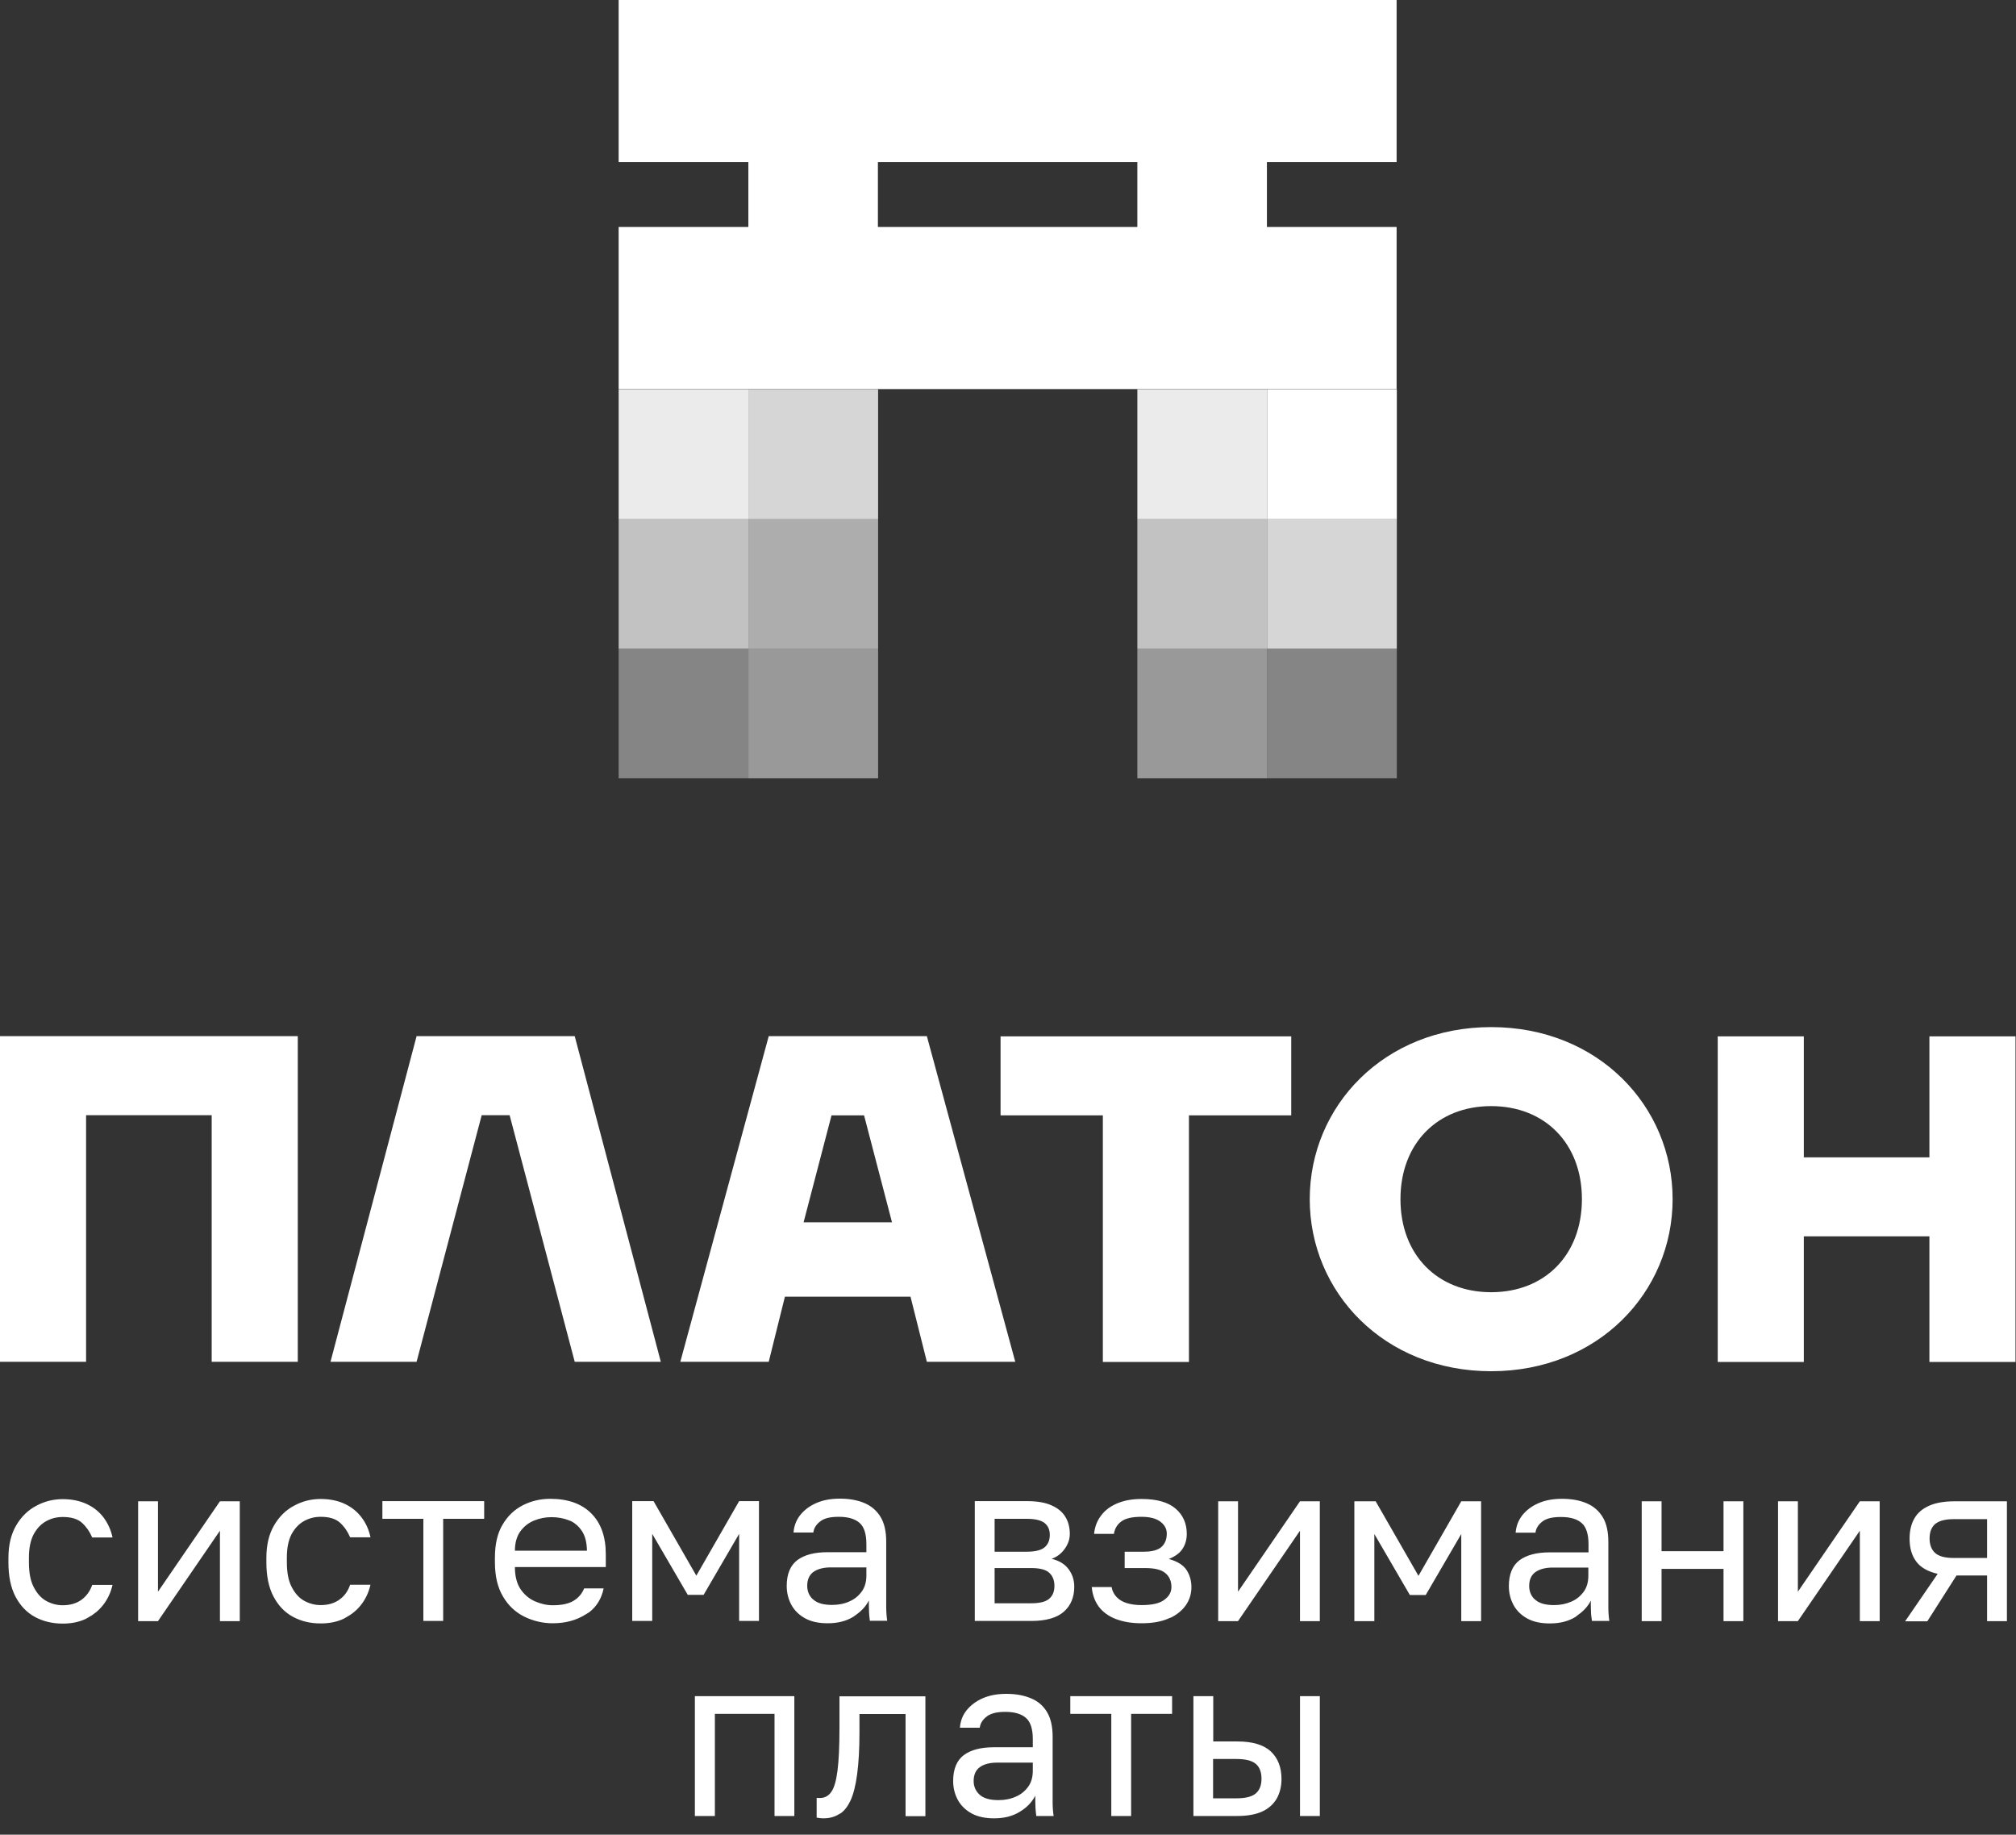 <?xml version="1.0" encoding="UTF-8"?> <svg xmlns="http://www.w3.org/2000/svg" width="122" height="111" viewBox="0 0 122 111" fill="none"><rect x="0" y="0" width="122" height="111" fill="#333333" stroke="none"/><path d="M56.001 109.881H54.801V103.7H52.011V104.82C52.011 105.83 51.961 106.671 51.871 107.341C51.781 108.011 51.651 108.541 51.471 108.931C51.313 109.272 51.118 109.529 50.891 109.695L50.77 109.761C50.501 109.931 50.191 110.011 49.831 110.011C49.761 110.011 49.701 110.001 49.631 110.001C49.561 109.991 49.491 109.971 49.421 109.971V108.771C49.451 108.78 49.521 108.78 49.631 108.78C49.901 108.78 50.131 108.661 50.301 108.421C50.481 108.171 50.601 107.751 50.681 107.131C50.761 106.521 50.801 105.65 50.801 104.54V102.631H56.001V109.881ZM60.9 102.48C61.47 102.48 61.971 102.571 62.391 102.751C62.81 102.921 63.13 103.2 63.36 103.58C63.59 103.96 63.701 104.46 63.701 105.08V109.03C63.701 109.32 63.721 109.6 63.761 109.87H62.711C62.691 109.67 62.661 109.47 62.661 109.28C62.651 109.09 62.65 108.88 62.65 108.641C62.46 109.021 62.151 109.35 61.721 109.61C61.291 109.88 60.771 110.011 60.161 110.011C59.631 110.011 59.181 109.921 58.81 109.721C58.441 109.521 58.161 109.25 57.971 108.91C57.781 108.56 57.681 108.181 57.681 107.751C57.681 107.031 57.901 106.51 58.32 106.19C58.75 105.87 59.361 105.711 60.15 105.711H62.501V105.221C62.501 104.601 62.361 104.171 62.081 103.931C61.801 103.691 61.391 103.57 60.831 103.57C60.301 103.57 59.93 103.67 59.69 103.87C59.45 104.06 59.321 104.28 59.291 104.53H58.091C58.121 104.13 58.251 103.78 58.491 103.48C58.731 103.181 59.051 102.931 59.461 102.751C59.871 102.571 60.331 102.481 60.9 102.48ZM48.07 109.87H46.871V103.69H43.261V109.87H42.051V102.62H48.07V109.87ZM70.931 103.69H68.451V109.87H67.251V103.69H64.77V102.62H70.931V103.69ZM73.421 105.36H74.881C75.791 105.36 76.47 105.561 76.9 105.961C77.33 106.361 77.551 106.921 77.551 107.631C77.551 108.081 77.451 108.48 77.261 108.82C77.061 109.16 76.771 109.421 76.381 109.601C75.981 109.781 75.481 109.87 74.871 109.87H72.221V102.62H73.421V105.36ZM79.871 109.87H78.671V102.62H79.871V109.87ZM60.351 106.641C59.911 106.641 59.551 106.73 59.301 106.91C59.051 107.09 58.921 107.371 58.921 107.751C58.921 108.081 59.041 108.36 59.281 108.58C59.521 108.8 59.901 108.91 60.421 108.91C60.811 108.91 61.161 108.84 61.471 108.7C61.781 108.57 62.031 108.361 62.221 108.101C62.411 107.841 62.501 107.511 62.501 107.131V106.641H60.351ZM73.411 108.801H74.811C75.38 108.801 75.771 108.701 76.001 108.501C76.231 108.301 76.341 108 76.341 107.61C76.341 107.221 76.231 106.921 76.001 106.721C75.771 106.521 75.38 106.421 74.811 106.421H73.411V108.801ZM3.8 90.7C4.37 90.7 4.859 90.81 5.279 91.01C5.699 91.21 6.03 91.49 6.29 91.84C6.54 92.19 6.72 92.58 6.81 93.019H5.58C5.43 92.67 5.23 92.38 4.97 92.14C4.71 91.9 4.32 91.78 3.8 91.78C3.44 91.78 3.11 91.86 2.8 92.03C2.49 92.2 2.24 92.46 2.04 92.82C1.85 93.18 1.75 93.66 1.75 94.24V94.51C1.75 95.14 1.84 95.64 2.04 96.019C2.24 96.409 2.49 96.69 2.8 96.86C3.11 97.03 3.44 97.12 3.8 97.12C4.25 97.12 4.62 97.01 4.93 96.79C5.23 96.57 5.45 96.27 5.58 95.89H6.81C6.7 96.37 6.5 96.78 6.22 97.13C5.975 97.436 5.676 97.681 5.331 97.865L5.18 97.95C4.77 98.14 4.31 98.23 3.8 98.23C3.18 98.23 2.62 98.1 2.12 97.83C1.62 97.56 1.229 97.15 0.939 96.6C0.65 96.05 0.51 95.36 0.51 94.53V94.26C0.51 93.47 0.67 92.82 0.979 92.29C1.289 91.76 1.7 91.36 2.2 91.1C2.7 90.83 3.23 90.7 3.8 90.7ZM19.41 90.69C19.98 90.691 20.48 90.8 20.89 91C21.31 91.2 21.639 91.48 21.899 91.83C22.159 92.18 22.33 92.57 22.42 93.01H21.189C21.04 92.66 20.84 92.37 20.58 92.13C20.32 91.89 19.93 91.77 19.41 91.769C19.05 91.769 18.72 91.85 18.41 92.019C18.1 92.189 17.849 92.45 17.649 92.81C17.459 93.169 17.359 93.65 17.359 94.23V94.5C17.359 95.13 17.45 95.63 17.649 96.01C17.849 96.4 18.1 96.68 18.41 96.85C18.72 97.02 19.05 97.11 19.41 97.11C19.86 97.11 20.23 97 20.54 96.78C20.85 96.56 21.059 96.26 21.189 95.88H22.42C22.31 96.36 22.11 96.77 21.83 97.12C21.585 97.426 21.286 97.671 20.94 97.855L20.79 97.94C20.38 98.13 19.92 98.22 19.41 98.22C18.78 98.22 18.23 98.09 17.73 97.82C17.23 97.55 16.84 97.14 16.55 96.59C16.26 96.04 16.12 95.35 16.12 94.519V94.25C16.12 93.46 16.28 92.81 16.59 92.28C16.9 91.75 17.31 91.35 17.81 91.09C18.31 90.82 18.84 90.69 19.41 90.69ZM94.529 90.68C95.099 90.68 95.6 90.77 96.019 90.95C96.439 91.13 96.76 91.41 96.99 91.79C97.22 92.17 97.33 92.67 97.33 93.29V97.23C97.33 97.519 97.35 97.8 97.39 98.07H96.34C96.31 97.86 96.279 97.669 96.279 97.48C96.269 97.29 96.269 97.08 96.269 96.84C96.103 97.172 95.845 97.459 95.495 97.706L95.35 97.82C94.92 98.09 94.4 98.22 93.79 98.22C93.26 98.22 92.809 98.13 92.439 97.93C92.07 97.73 91.79 97.46 91.6 97.12C91.41 96.77 91.31 96.39 91.31 95.96C91.31 95.24 91.53 94.72 91.95 94.4C92.38 94.081 92.99 93.92 93.779 93.92H96.13V93.43C96.13 92.81 95.99 92.38 95.71 92.14C95.43 91.9 95.02 91.78 94.46 91.78C93.94 91.78 93.559 91.87 93.319 92.07C93.08 92.26 92.95 92.48 92.92 92.73H91.72C91.75 92.34 91.88 91.99 92.12 91.68C92.36 91.38 92.68 91.13 93.09 90.95C93.5 90.77 93.96 90.68 94.529 90.68ZM33.3 90.68C34.37 90.68 35.199 90.98 35.779 91.56C36.369 92.15 36.66 92.97 36.66 94.04V94.81H31.16C31.16 95.37 31.28 95.82 31.51 96.16C31.75 96.5 32.04 96.74 32.39 96.89C32.74 97.04 33.09 97.12 33.45 97.12C33.99 97.12 34.41 97.03 34.71 96.85C35.01 96.67 35.22 96.419 35.35 96.1H36.529C36.407 96.703 36.117 97.185 35.664 97.537L35.45 97.67C34.88 98.03 34.22 98.21 33.45 98.21C32.84 98.21 32.26 98.07 31.73 97.81C31.19 97.54 30.759 97.14 30.439 96.59C30.11 96.04 29.95 95.35 29.95 94.51V94.24C29.95 93.44 30.1 92.77 30.41 92.25C30.72 91.72 31.13 91.33 31.64 91.07C32.15 90.81 32.71 90.68 33.3 90.68ZM50.83 90.67C51.4 90.67 51.9 90.76 52.319 90.94C52.739 91.12 53.06 91.4 53.29 91.78C53.52 92.16 53.63 92.66 53.63 93.28V97.22C53.63 97.51 53.65 97.79 53.69 98.06H52.64C52.62 97.85 52.59 97.66 52.59 97.47C52.58 97.28 52.58 97.07 52.58 96.83C52.414 97.162 52.156 97.449 51.806 97.696L51.649 97.81C51.219 98.079 50.7 98.21 50.09 98.21C49.56 98.21 49.11 98.12 48.74 97.92C48.37 97.72 48.089 97.45 47.899 97.11C47.709 96.76 47.609 96.38 47.609 95.95C47.609 95.23 47.83 94.71 48.25 94.39C48.68 94.07 49.29 93.91 50.08 93.91H52.43V93.42C52.43 92.8 52.29 92.37 52.01 92.13C51.73 91.89 51.32 91.769 50.76 91.769C50.23 91.769 49.86 91.86 49.62 92.06C49.38 92.249 49.25 92.47 49.22 92.72H48.02C48.05 92.33 48.18 91.98 48.42 91.67C48.66 91.37 48.98 91.12 49.39 90.94C49.8 90.76 50.26 90.67 50.83 90.67ZM69.08 90.69C70.02 90.691 70.7 90.89 71.149 91.28C71.599 91.67 71.819 92.18 71.819 92.8C71.819 93.15 71.73 93.45 71.56 93.71C71.39 93.97 71.109 94.17 70.73 94.32C71.239 94.46 71.6 94.68 71.8 94.98C72 95.279 72.1 95.64 72.1 96.03C72.1 96.42 71.99 96.79 71.76 97.12C71.558 97.409 71.273 97.652 70.91 97.842L70.74 97.91C70.3 98.11 69.75 98.21 69.08 98.21C68.48 98.21 67.96 98.12 67.519 97.95C67.08 97.78 66.74 97.53 66.49 97.2C66.25 96.87 66.109 96.48 66.069 96.019H67.269C67.309 96.26 67.419 96.46 67.569 96.62C67.729 96.79 67.93 96.91 68.189 96.99C68.45 97.07 68.74 97.11 69.08 97.11C69.72 97.11 70.17 97.01 70.46 96.79C70.75 96.58 70.89 96.32 70.89 96.019C70.89 95.67 70.769 95.38 70.529 95.18C70.289 94.97 69.879 94.87 69.3 94.87H68.06V93.88H69.22C69.72 93.88 70.08 93.78 70.29 93.59C70.5 93.4 70.609 93.13 70.609 92.78C70.609 92.51 70.49 92.27 70.23 92.07C69.969 91.87 69.59 91.77 69.08 91.769C68.52 91.769 68.12 91.86 67.87 92.04C67.62 92.22 67.46 92.47 67.41 92.8H66.21C66.25 92.39 66.38 92.03 66.62 91.71C66.85 91.39 67.18 91.14 67.6 90.96C68.02 90.78 68.51 90.69 69.08 90.69ZM121.45 90.83V98.08H120.25V95.32H118.399L116.64 98.08L116.63 98.09H115.29L117.26 95.22C116.66 95.08 116.22 94.83 115.96 94.47C115.69 94.11 115.56 93.65 115.56 93.08C115.56 92.61 115.66 92.2 115.85 91.87C116.04 91.53 116.34 91.28 116.74 91.1C117.14 90.92 117.66 90.83 118.3 90.83H121.45ZM9.56 90.83V96.3L13.31 90.83H14.51V98.08H13.31V92.61L9.56 98.08H8.359V90.83H9.56ZM74.92 90.83V96.3L78.67 90.83H79.87V98.08H78.67V92.61L74.92 98.08H73.72V90.83H74.92ZM83.25 90.83L85.84 95.34L88.43 90.83H89.63V98.08H88.43V92.81L86.279 96.5H85.319L83.17 92.81V98.08H81.96V90.83H83.25ZM100.55 90.83V93.85H104.3V90.83H105.5V98.08H104.3V94.92H100.55V98.08H99.35V90.83H100.55ZM108.8 90.83V96.3L112.55 90.83H113.75V98.08H112.55V92.61L108.8 98.08H107.6V90.83H108.8ZM29.3 90.82V91.89H26.819V98.07H25.62V91.89H23.14V90.82H29.3ZM39.55 90.82L42.14 95.33L44.73 90.82H45.93V98.07H44.73V92.8L42.58 96.49H41.62L39.47 92.8V98.07H38.26V90.82H39.55ZM62.14 90.82C62.74 90.82 63.24 90.9 63.62 91.07C64.01 91.24 64.29 91.47 64.47 91.769C64.65 92.059 64.74 92.41 64.74 92.8C64.74 93.12 64.64 93.42 64.43 93.71C64.22 94 63.96 94.2 63.64 94.31C64.09 94.42 64.43 94.62 64.66 94.93C64.89 95.23 65.01 95.59 65.01 96C65.01 96.63 64.8 97.14 64.38 97.51C63.96 97.88 63.3 98.07 62.41 98.07H58.99V90.82H62.14ZM93.97 94.84C93.53 94.84 93.18 94.93 92.92 95.11C92.67 95.29 92.54 95.57 92.54 95.95C92.54 96.248 92.632 96.499 92.815 96.705L92.899 96.78C93.139 97 93.52 97.11 94.04 97.11C94.43 97.11 94.77 97.04 95.09 96.9C95.4 96.77 95.65 96.56 95.84 96.3C96.03 96.04 96.12 95.71 96.12 95.33V94.84H93.97ZM50.279 94.83C49.84 94.83 49.489 94.92 49.23 95.1C48.98 95.28 48.85 95.56 48.85 95.94C48.85 96.237 48.942 96.489 49.125 96.694L49.21 96.769C49.45 96.99 49.83 97.1 50.35 97.1C50.739 97.1 51.09 97.03 51.399 96.89C51.709 96.76 51.959 96.55 52.149 96.29C52.339 96.03 52.43 95.7 52.43 95.32V94.83H50.279ZM60.19 94.87V97H62.41C62.92 97 63.28 96.909 63.49 96.73C63.7 96.55 63.809 96.3 63.81 95.95C63.81 95.6 63.7 95.34 63.49 95.15C63.28 94.96 62.92 94.87 62.41 94.87H60.19ZM118.24 91.91C117.777 91.91 117.428 91.987 117.2 92.14L117.109 92.2C116.88 92.41 116.77 92.69 116.77 93.08C116.77 93.47 116.89 93.76 117.109 93.96C117.339 94.16 117.71 94.26 118.24 94.26H120.25V91.91H118.24ZM60.19 93.88H62.13C62.65 93.88 63.01 93.79 63.22 93.61C63.43 93.43 63.529 93.18 63.529 92.86C63.529 92.56 63.43 92.32 63.22 92.15C63.01 91.98 62.65 91.89 62.13 91.89H60.19V93.88ZM33.38 91.79C33 91.79 32.65 91.86 32.31 92C31.97 92.14 31.7 92.36 31.48 92.66C31.27 92.96 31.16 93.35 31.16 93.82H35.52C35.51 93.31 35.41 92.92 35.21 92.62C35.044 92.366 34.823 92.166 34.557 92.033L34.45 91.99C34.13 91.86 33.76 91.79 33.38 91.79ZM90.24 62.141C96.72 62.141 101.22 66.931 101.22 72.551C101.22 78.171 96.72 82.961 90.24 82.961C83.76 82.961 79.26 78.181 79.26 72.551C79.26 66.921 83.76 62.141 90.24 62.141ZM78.14 67.481H71.95V82.4H66.74V67.481H60.55V62.7H78.14V67.481ZM109.16 70.02H116.76V62.7H121.97V82.4H116.76V74.801H109.16V82.4H103.95V62.7H109.16V70.02ZM18.02 82.391H12.81V67.471H5.21V82.391H0V62.69H18.02V82.391ZM39.99 82.391H34.78L30.84 67.471H29.15L25.21 82.391H20L25.21 62.69H34.78L39.99 82.391ZM61.44 82.391H56.09L55.1 78.45H47.5L46.52 82.391H41.17L46.52 62.69H56.09L61.44 82.391ZM90.24 66.921C87 66.921 84.75 69.171 84.75 72.551C84.75 75.931 87 78.181 90.24 78.181C93.48 78.181 95.73 75.931 95.731 72.551C95.731 69.171 93.48 66.921 90.24 66.921ZM48.63 73.95H53.98L52.29 67.481H50.32L48.63 73.95Z" fill="white"></path><path d="M53.127 9.81H68.828V13.73H53.127V9.81ZM37.438 0V9.81H45.288V13.73H37.438V23.54H84.517V13.73H76.668V9.81H84.517V0H37.438Z" fill="white"></path><path opacity="0.9" d="M45.288 23.551H37.438V31.401H45.288V23.551Z" fill="white"></path><path opacity="0.9" d="M76.678 23.551H68.828V31.401H76.678V23.551Z" fill="white"></path><path opacity="0.7" d="M45.288 31.391H37.438V39.241H45.288V31.391Z" fill="white"></path><path opacity="0.7" d="M76.678 31.391H68.828V39.241H76.678V31.391Z" fill="white"></path><path opacity="0.4" d="M45.288 39.24H37.438V47.09H45.288V39.24Z" fill="white"></path><path opacity="0.5" d="M76.678 39.24H68.828V47.09H76.678V39.24Z" fill="white"></path><path opacity="0.8" d="M53.139 23.551H45.289V31.401H53.139V23.551Z" fill="white"></path><path d="M84.53 23.551H76.68V31.401H84.53V23.551Z" fill="white"></path><path opacity="0.6" d="M53.139 31.391H45.289V39.241H53.139V31.391Z" fill="white"></path><path opacity="0.8" d="M84.53 31.391H76.68V39.241H84.53V31.391Z" fill="white"></path><path opacity="0.5" d="M53.139 39.24H45.289V47.09H53.139V39.24Z" fill="white"></path><path opacity="0.4" d="M84.53 39.24H76.68V47.09H84.53V39.24Z" fill="white"></path></svg> 